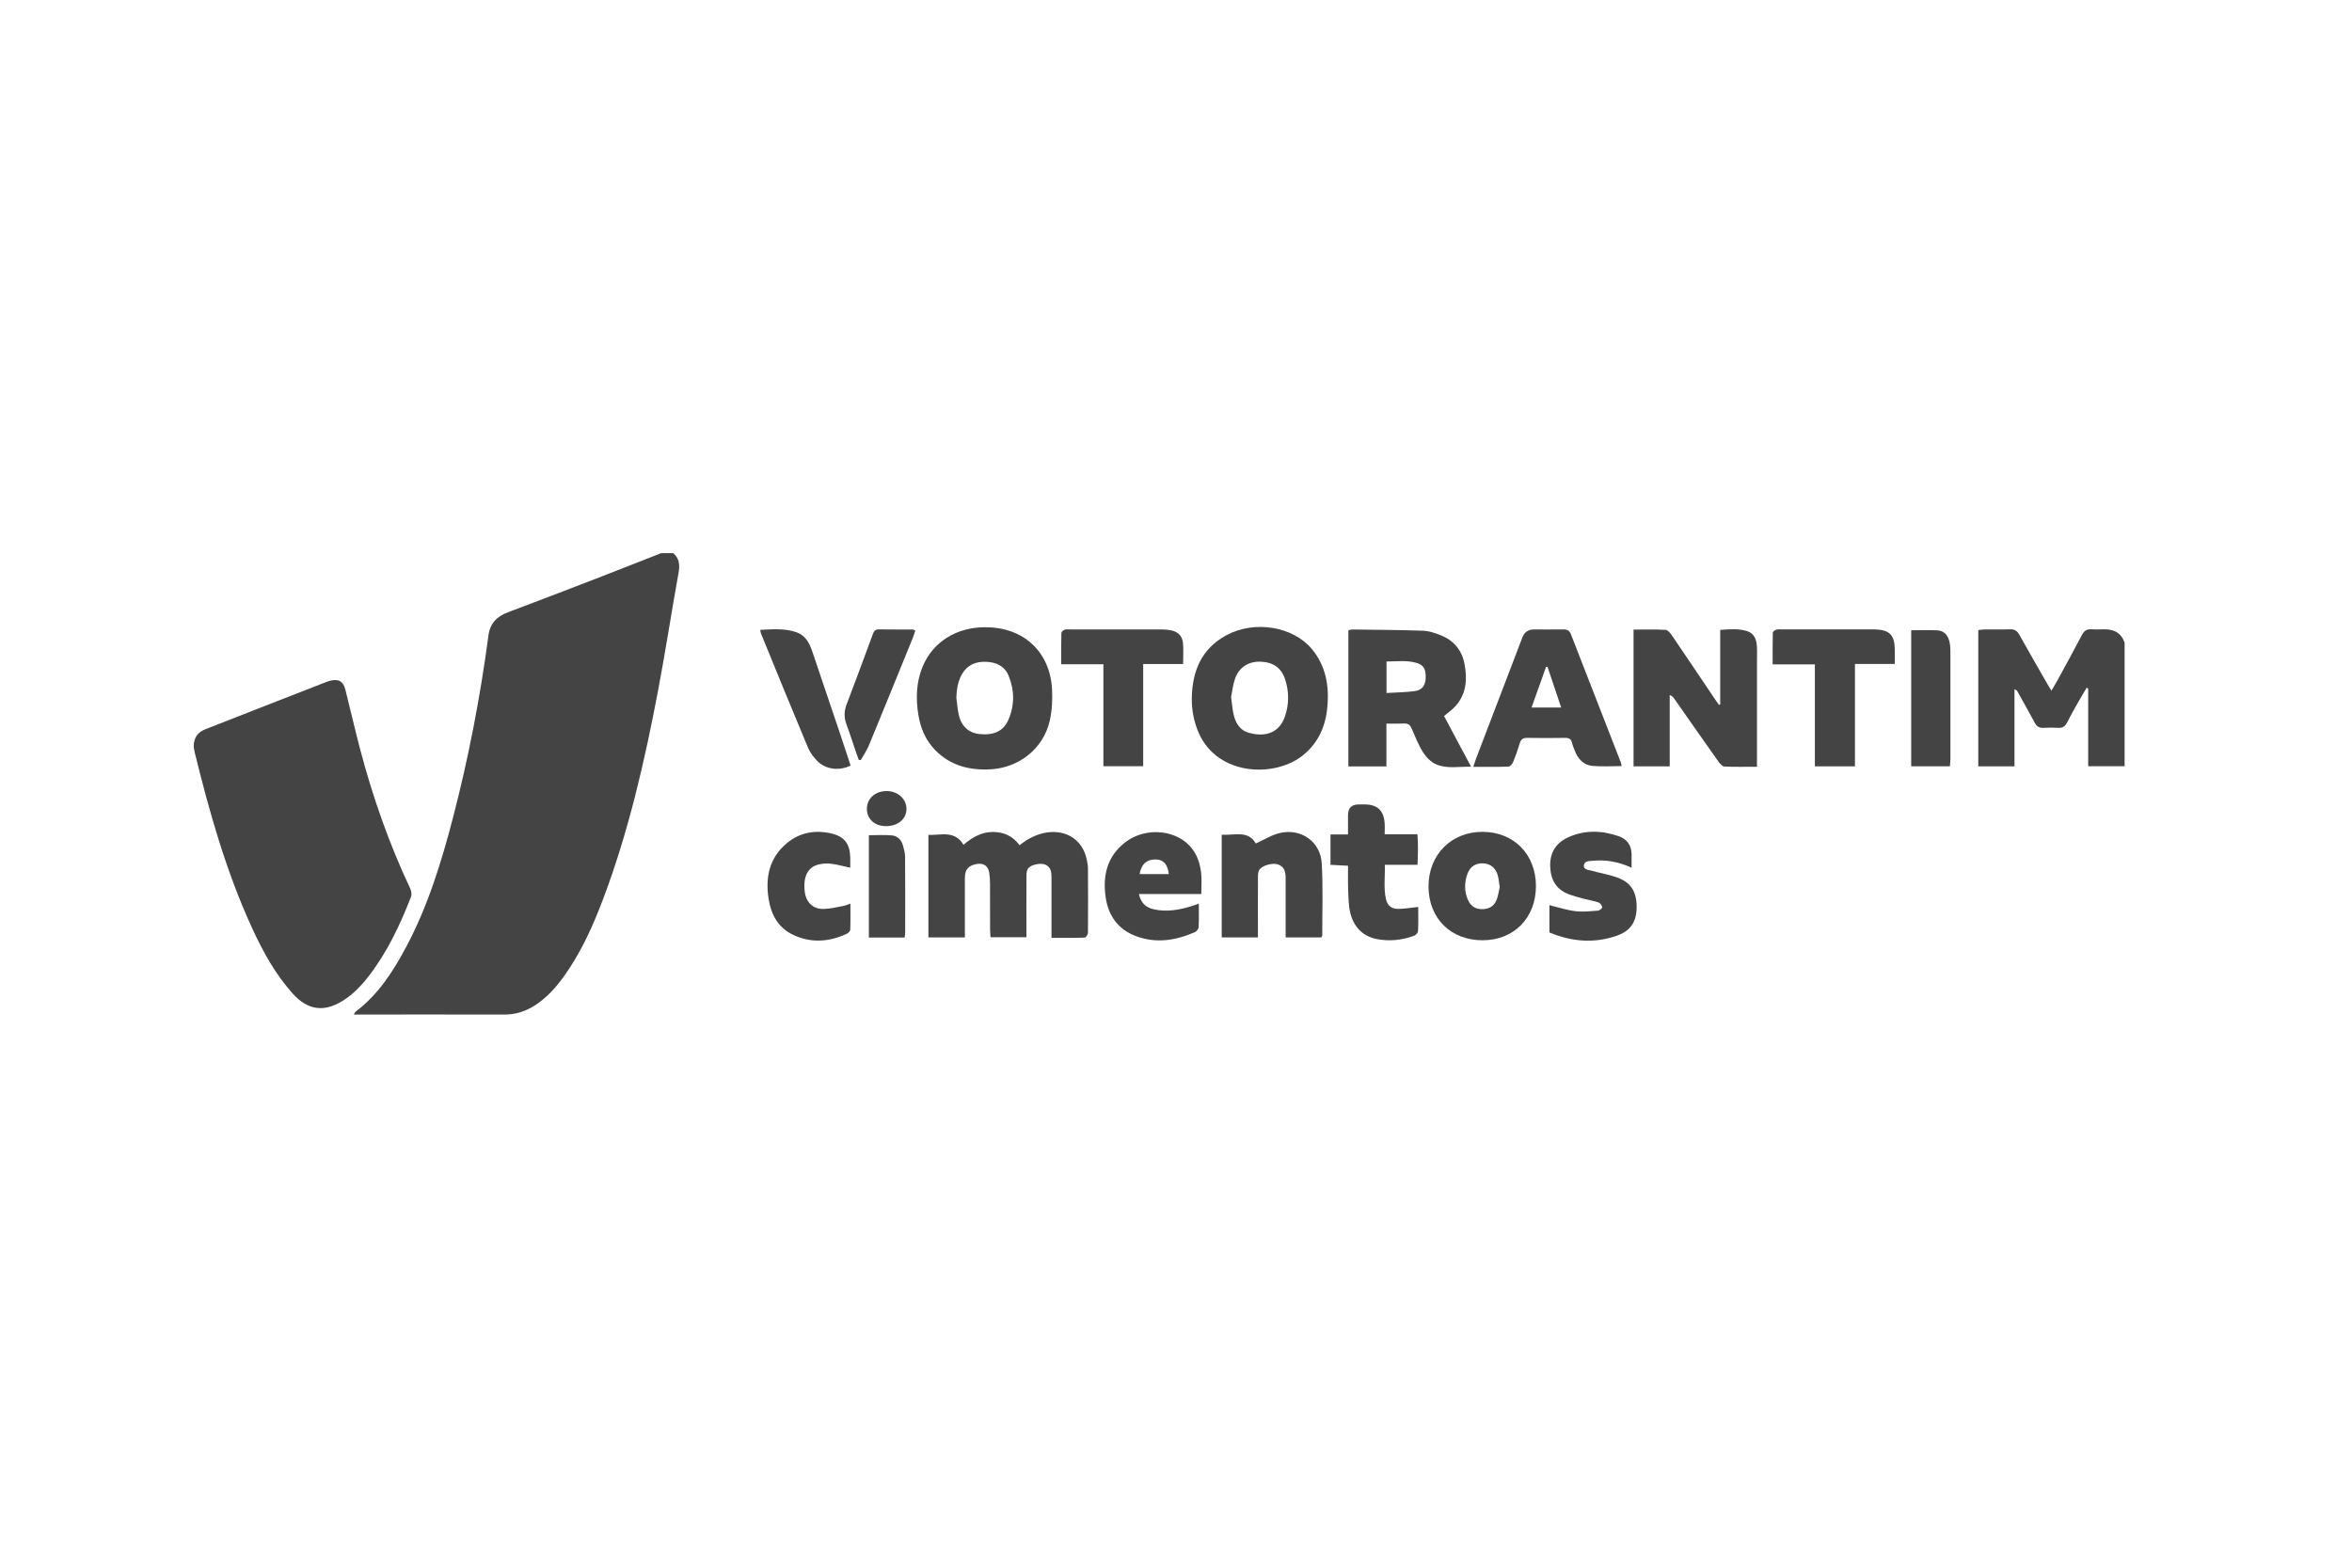 <svg xmlns="http://www.w3.org/2000/svg" id="logos" viewBox="0 0 600 400"><defs><style> .cls-1 { fill: #444; } </style></defs><path class="cls-1" d="M171.75,141.13c1.59,1.4,1.71,3.06,1.34,5.08-1.8,9.97-3.32,20-5.21,29.96-3.42,18.03-7.5,35.9-13.99,53.13-2.6,6.91-5.62,13.62-9.93,19.68-2.12,2.97-4.52,5.66-7.65,7.64-2.36,1.49-4.9,2.26-7.71,2.25-12.13-.03-24.26-.01-36.38-.01h-1.96c.24-.38.32-.62.48-.74,5.72-4.33,9.5-10.18,12.81-16.38,5.58-10.45,9.03-21.68,12-33.08,3.99-15.33,6.97-30.85,9.06-46.55.41-3.08,2.15-4.82,4.93-5.87,7.51-2.83,15-5.7,22.49-8.59,5.55-2.14,11.08-4.34,16.62-6.51,1.04,0,2.08,0,3.11,0Z"></path><path class="cls-1" d="M542,195.5h-9.3v-19.85c-.14-.05-.27-.09-.41-.14-.59,1-1.2,1.99-1.77,3-1.07,1.92-2.19,3.82-3.16,5.78-.5,1.01-1.12,1.47-2.25,1.42-1.29-.07-2.59-.06-3.89,0-1.05.05-1.67-.4-2.15-1.3-1.44-2.67-2.93-5.32-4.41-7.97-.12-.21-.28-.4-.76-.57v19.67h-9.24v-34.77c.55-.06,1.1-.16,1.65-.17,2.14-.02,4.28.05,6.42-.03,1.2-.05,1.87.4,2.44,1.44,2.28,4.13,4.66,8.2,7,12.3.32.55.65,1.1,1.15,1.94.61-1.06,1.13-1.91,1.6-2.78,2.07-3.8,4.17-7.59,6.17-11.43.56-1.07,1.22-1.56,2.42-1.47.97.07,1.94.04,2.92,0,2.63-.09,4.68.74,5.56,3.45v31.46Z"></path><path class="cls-1" d="M49.41,190.41c.05-2.26,1.06-3.59,2.95-4.33,5.06-1.97,10.12-3.97,15.18-5.95,5-1.96,10.01-3.9,15.01-5.85.54-.21,1.08-.43,1.65-.58,2.14-.56,3.37.12,3.91,2.28,1.3,5.13,2.46,10.3,3.82,15.42,3.21,12.14,7.36,23.94,12.72,35.32.29.62.42,1.54.18,2.15-2.77,7.13-6.02,14.02-10.72,20.13-1.86,2.42-3.96,4.62-6.56,6.28-4.82,3.08-9.04,2.5-12.84-1.72-4.51-5.02-7.7-10.85-10.48-16.93-6.57-14.34-10.82-29.44-14.57-44.7-.14-.56-.19-1.14-.25-1.52Z"></path><path class="cls-1" d="M438.83,179.73v-19c2.35-.19,4.6-.39,6.8.28,1.8.55,2.43,2.05,2.55,3.76.09,1.29.03,2.59.03,3.88,0,8.15,0,16.3,0,24.46v2.53c-2.94,0-5.65.07-8.34-.06-.53-.03-1.14-.76-1.52-1.3-3.78-5.33-7.52-10.69-11.27-16.04-.24-.35-.51-.67-1.13-.92v18.22h-9.23v-34.9c2.77,0,5.48-.09,8.18.07.57.03,1.22.85,1.63,1.45,3.65,5.35,7.24,10.72,10.86,16.09.36.53.73,1.05,1.1,1.57.12-.02.24-.05.36-.07Z"></path><path class="cls-1" d="M246.14,239.18h-9.3v-26.15c3.23.12,6.69-1.26,8.95,2.53,2.17-1.88,4.52-3.23,7.34-3.28,2.8-.05,5.18.97,6.96,3.37,2.17-1.69,4.46-2.91,7.18-3.27,5.01-.65,9.01,2.11,9.98,7.03.14.7.29,1.41.29,2.11.03,5.5.05,10.99,0,16.49,0,.43-.53,1.21-.83,1.22-2.76.1-5.53.06-8.47.06,0-.98,0-1.68,0-2.38,0-4.33,0-8.67,0-13,0-1.32-.11-2.63-1.55-3.29-1.08-.5-3.51-.08-4.36.9-.36.42-.47,1.15-.47,1.75-.04,4.53-.02,9.05-.02,13.58,0,.7,0,1.41,0,2.29h-9.16c-.04-.73-.1-1.42-.11-2.1-.01-3.82,0-7.63-.01-11.45,0-.97-.05-1.94-.2-2.9-.27-1.75-1.45-2.55-3.18-2.24-2.2.4-3.04,1.4-3.04,3.66,0,4.27,0,8.54,0,12.8,0,.7,0,1.39,0,2.25Z"></path><path class="cls-1" d="M368.38,182.7c2.21,4.14,4.44,8.33,6.89,12.92-3.24-.03-6.18.57-8.89-.59-1.32-.56-2.55-1.81-3.34-3.05-1.2-1.89-2.02-4.04-2.92-6.1-.38-.88-.88-1.32-1.89-1.27-1.42.07-2.84.02-4.55.02v10.92h-9.71v-34.71c.33-.08.63-.22.93-.22,6.02.08,12.05.1,18.07.31,1.51.05,3.06.56,4.49,1.12,3.28,1.3,5.41,3.71,6.11,7.22.77,3.89.57,7.63-2.17,10.79-.83.96-1.93,1.7-3.02,2.64ZM353.7,176.82c2.53-.15,4.85-.18,7.14-.47,1.93-.25,2.77-1.41,2.85-3.32.09-2.37-.52-3.41-2.53-3.95-2.46-.66-4.94-.29-7.46-.3v8.04Z"></path><path class="cls-1" d="M251.48,160.05c9.59,0,16.39,6.21,16.9,15.83.14,2.67,0,5.46-.6,8.06-1.62,7.07-7.82,11.98-15.14,12.36-5.34.28-10.18-.95-14.04-4.88-2.49-2.54-3.8-5.67-4.34-9.13-.65-4.09-.53-8.13,1.03-12.03,2.58-6.43,8.73-10.29,16.19-10.22ZM243.97,178.08c.22,1.53.3,3.09.68,4.58.7,2.78,2.66,4.41,5.29,4.65,3.6.33,6.02-.75,7.27-3.58,1.64-3.71,1.62-7.54.1-11.29-1.02-2.52-3.21-3.48-5.75-3.58-2.54-.1-4.72.73-6.1,3.05-1.13,1.9-1.41,3.99-1.5,6.18Z"></path><path class="cls-1" d="M304.03,178.05c.14-6.83,2.46-12.5,8.77-15.94,7.17-3.91,17.05-2.32,21.89,3.53,3.46,4.18,4.37,9.13,3.96,14.37-.39,4.94-2.13,9.28-6.07,12.55-7.2,5.98-21.87,5.47-26.74-5.46-1.28-2.88-1.85-5.9-1.81-9.05ZM314.05,177.85c.26,1.8.34,3.3.71,4.72.52,2.01,1.59,3.76,3.74,4.38,4.64,1.32,7.96-.23,9.3-4.17,1.05-3.09,1.06-6.24.07-9.35-.95-2.99-3.05-4.47-6.24-4.6-3.02-.12-5.49,1.35-6.53,4.22-.58,1.61-.75,3.37-1.05,4.81Z"></path><path class="cls-1" d="M413.69,195.47c-2.62,0-5.08.18-7.5-.05-2.25-.22-3.65-1.8-4.46-3.87-.26-.66-.54-1.32-.7-2.01-.24-1.01-.84-1.29-1.83-1.27-3.18.05-6.36.06-9.54,0-1.08-.02-1.66.32-1.97,1.38-.48,1.61-1.03,3.2-1.67,4.75-.21.5-.78,1.19-1.21,1.2-2.9.11-5.8.06-8.97.06.34-1,.56-1.73.83-2.43,3.9-10.2,7.8-20.4,11.7-30.6q.77-2.01,2.89-2.02c2.53,0,5.06.03,7.59-.01.97-.02,1.53.3,1.9,1.25,4.22,10.9,8.49,21.79,12.73,32.69.09.23.11.5.2.94ZM398.26,180.53c-1.2-3.57-2.35-6.98-3.49-10.39-.12,0-.25.01-.37.02-1.22,3.42-2.44,6.84-3.7,10.37h7.57Z"></path><path class="cls-1" d="M473.21,195.54h-10.23v-26.02h-10.77c0-2.84-.03-5.46.04-8.08,0-.28.53-.68.89-.78.48-.14,1.03-.06,1.55-.06,7.58,0,15.17,0,22.75,0,.32,0,.65,0,.97,0,3.58.12,4.89,1.43,4.95,5,.02,1.21,0,2.42,0,3.81h-10.16v26.13Z"></path><path class="cls-1" d="M281.48,195.51v-26.03h-10.76c0-2.84-.03-5.41.04-7.97,0-.3.49-.71.83-.84.4-.15.89-.07,1.35-.07,7.84,0,15.69,0,23.53,0,.77,0,1.55.09,2.31.24,1.72.34,2.81,1.45,2.99,3.14.18,1.71.04,3.46.04,5.45h-10.18v26.08h-10.15Z"></path><path class="cls-1" d="M327.97,239.19c0-1.02,0-1.78,0-2.55,0-4.21-.01-8.41,0-12.62,0-1.52-.29-2.85-1.92-3.45-1.33-.49-4.07.21-4.8,1.37-.31.49-.34,1.21-.34,1.83-.03,4.4-.01,8.8-.01,13.2v2.22h-9.24v-26.2c3.21.2,6.72-1.24,8.69,2.23,2.16-.96,4.11-2.23,6.24-2.7,5.4-1.19,10.28,2.28,10.59,7.76.35,6.13.12,12.28.13,18.43,0,.11-.11.23-.24.48h-9.09Z"></path><path class="cls-1" d="M391.82,226.08c0,8.1-5.58,13.8-13.57,13.83-8.17.03-13.84-5.62-13.83-13.77.01-8.08,5.81-13.91,13.8-13.89,7.96.02,13.59,5.74,13.6,13.83ZM382.59,226.34c-.21-1.22-.27-2.26-.58-3.23-.58-1.81-1.97-2.79-3.75-2.83-1.82-.04-3.23.83-3.89,2.62-.83,2.26-.86,4.57.14,6.78.66,1.46,1.83,2.29,3.51,2.3,1.73.02,3.07-.7,3.72-2.27.46-1.1.6-2.34.84-3.38Z"></path><path class="cls-1" d="M305.82,230.56c0,2.2.06,4.12-.05,6.04-.02.44-.53,1.06-.97,1.25-4.9,2.14-9.95,2.93-15.08.98-4.45-1.69-6.93-5.12-7.64-9.73-.85-5.58.28-10.59,5.02-14.22,5.3-4.06,13.45-3.17,17.11,1.81,1.34,1.82,1.98,3.94,2.21,6.13.18,1.66.03,3.35.03,5.29h-15.91c.5,2.26,1.74,3.42,3.67,3.87,3.26.77,6.43.23,9.56-.71.55-.17,1.09-.37,2.04-.69ZM298.16,223.02c-.28-2.52-1.39-3.7-3.33-3.73-2.28-.04-3.74,1.26-4.1,3.73h7.43Z"></path><path class="cls-1" d="M339.4,212.91h4.48c0-1.77,0-3.36,0-4.96q0-2.7,2.8-2.7c.52,0,1.04,0,1.56,0,3.17.07,4.74,1.55,4.98,4.74.07.89.01,1.79.01,2.88h8.36c.21,2.66.15,5.12.02,7.79h-8.34c.09,3.06-.36,5.93.3,8.78.39,1.7,1.45,2.51,3.23,2.47,1.59-.03,3.18-.31,4.99-.5,0,2.07.06,4.13-.05,6.18-.02.42-.57,1.01-1.01,1.17-3.1,1.14-6.32,1.47-9.55.84-3.92-.77-6.42-3.7-6.98-8.05-.24-1.85-.25-3.73-.31-5.6-.05-1.61,0-3.22,0-5.05-1.51-.08-2.9-.15-4.48-.24v-7.76Z"></path><path class="cls-1" d="M416.23,221.41c-3.41-1.58-6.57-2.08-9.85-1.79-.95.09-2.23,0-2.33,1.2-.09,1.15,1.25,1.12,2.06,1.36,2.05.59,4.18.93,6.19,1.62,3.66,1.25,5.18,3.57,5.21,7.51.03,3.77-1.45,6.17-5.04,7.43-5.82,2.04-11.56,1.54-17.21-.83v-6.96c2.27.55,4.43,1.27,6.64,1.54,1.9.23,3.86,0,5.79-.14.39-.03,1.08-.65,1.04-.87-.1-.47-.52-1.07-.95-1.22-1.15-.41-2.38-.58-3.57-.89-1.25-.33-2.5-.66-3.72-1.09-3.32-1.17-4.88-3.56-5.03-7.06-.15-3.61,1.43-6.15,4.61-7.59,4.21-1.91,8.57-1.76,12.88-.27,2.1.73,3.22,2.31,3.27,4.57.02,1.02,0,2.05,0,3.49Z"></path><path class="cls-1" d="M216.9,221.4c-1.8-.39-3.35-.83-4.93-1.02-1.07-.13-2.23-.05-3.27.23-2.7.71-3.88,3.22-3.4,6.95.34,2.68,2.09,4.42,4.79,4.36,1.72-.03,3.43-.48,5.13-.78.49-.09.96-.32,1.72-.58,0,2.36.05,4.53-.04,6.69-.02.37-.55.85-.96,1.04-4.52,2.09-9.15,2.38-13.69.2-3.75-1.8-5.54-5.14-6.17-9.1-.88-5.57.18-10.6,4.76-14.34,3.27-2.67,7.1-3.33,11.18-2.4,3.34.76,4.77,2.6,4.88,6.05.03.88,0,1.77,0,2.7Z"></path><path class="cls-1" d="M193.92,160.71c3.21-.14,6.28-.44,9.28.62,2.31.82,3.29,2.76,4.02,4.91,2.45,7.28,4.91,14.55,7.37,21.82.82,2.43,1.61,4.87,2.4,7.28-2.94,1.44-6.43.98-8.54-1.21-.93-.96-1.8-2.1-2.31-3.31-4.06-9.7-8.03-19.44-12.01-29.17-.09-.22-.1-.47-.2-.93Z"></path><path class="cls-1" d="M487.56,160.81c2.36,0,4.55-.1,6.72.03,1.69.1,2.64,1.27,3.02,2.85.18.75.25,1.53.25,2.3.02,9.18.01,18.36,0,27.54,0,.63-.07,1.26-.11,1.99h-9.89v-34.72Z"></path><path class="cls-1" d="M233.49,160.9c-.21.62-.38,1.23-.61,1.81-3.75,9.2-7.48,18.41-11.27,27.59-.53,1.27-1.35,2.43-2.03,3.64-.17-.02-.34-.04-.51-.06-.23-.63-.47-1.26-.68-1.89-.82-2.38-1.57-4.79-2.45-7.14-.65-1.73-.64-3.35.02-5.08,2.25-5.91,4.44-11.84,6.63-17.77.28-.77.54-1.43,1.55-1.41,2.91.04,5.83.02,8.74.04.17,0,.33.14.62.26Z"></path><path class="cls-1" d="M230.77,239.21h-9.12v-26.1c1.98,0,3.97-.14,5.92.05,1.36.13,2.35,1.09,2.74,2.45.28.98.57,2.01.58,3.02.05,6.46.03,12.91.02,19.37,0,.32-.07.63-.14,1.21Z"></path><path class="cls-1" d="M226.1,210.79c-2.87.03-4.89-1.72-4.95-4.3-.06-2.69,2.09-4.67,5.07-4.65,2.74.02,4.93,1.92,5.02,4.37.1,2.65-2.03,4.55-5.14,4.58Z"></path></svg>